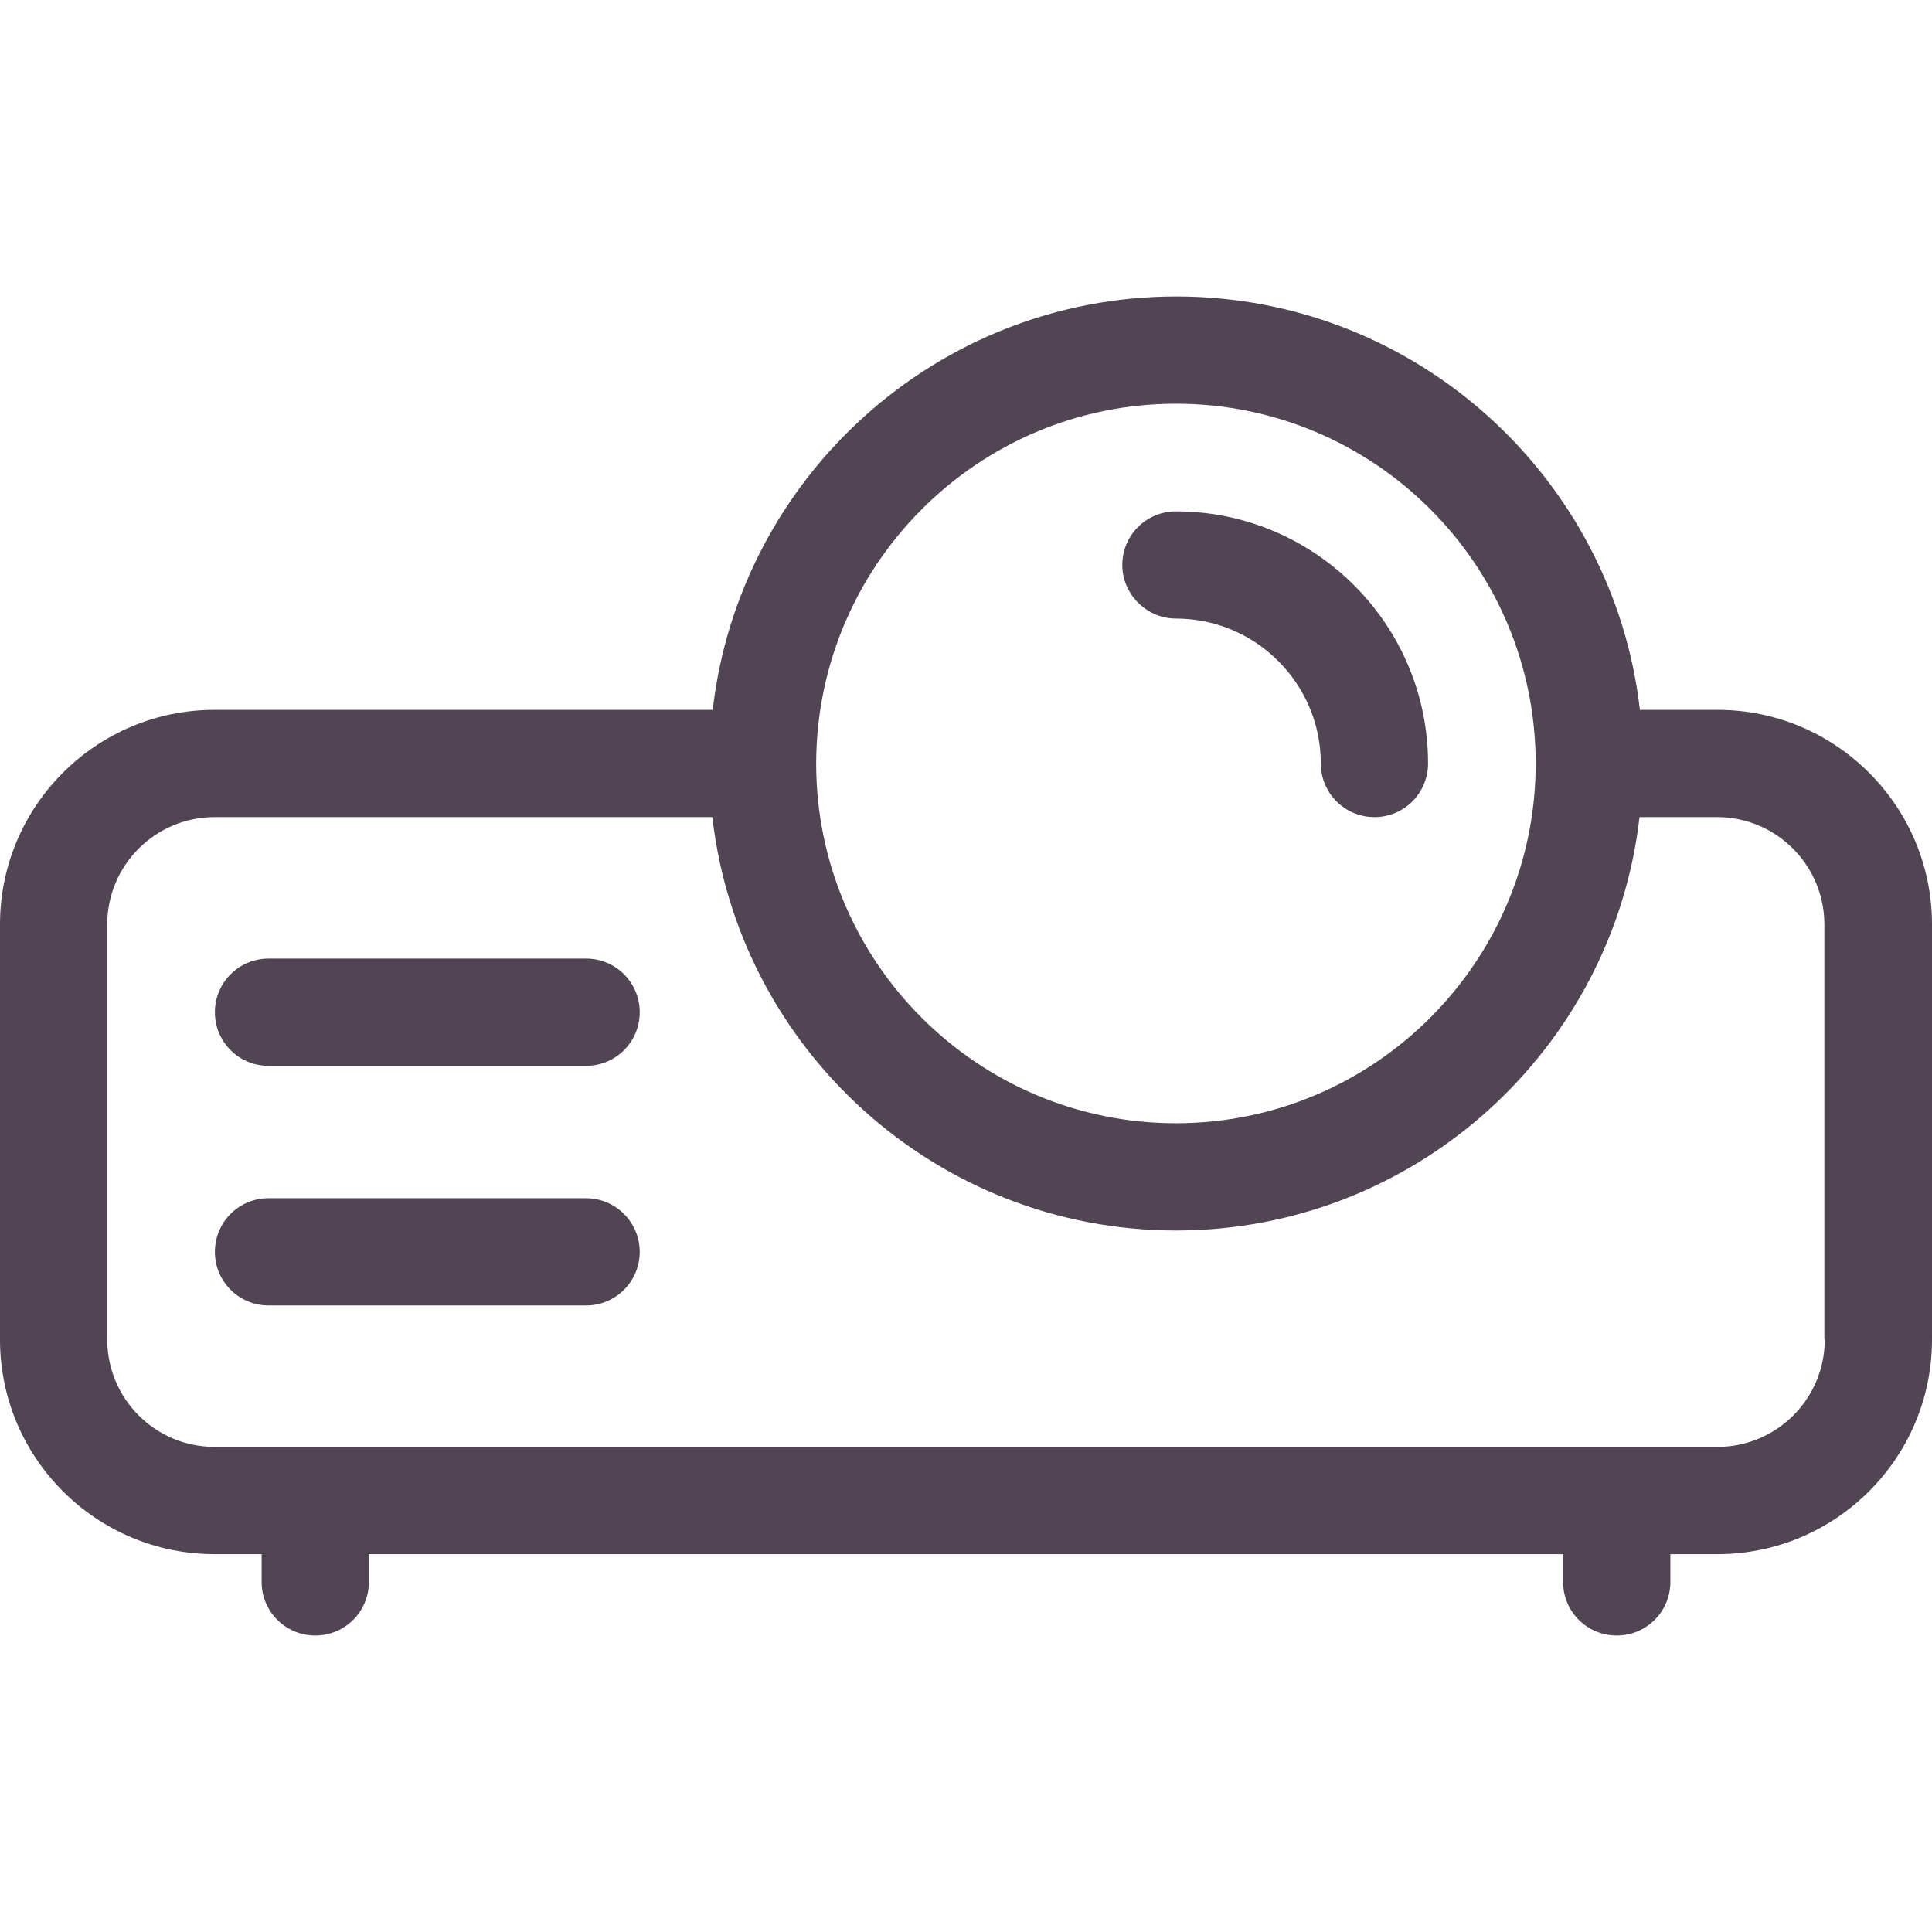 <?xml version="1.0" encoding="UTF-8"?> <svg xmlns="http://www.w3.org/2000/svg" width="31" height="31" viewBox="0 0 31 31" fill="none"><g clip-path="url(#clip0_2259_18304)"><path d="M18.868 8.205C18.392 8.205 18.008 8.589 18.008 9.065C18.008 9.535 18.398 9.925 18.868 9.925C20.15 9.925 21.193 10.969 21.193 12.251C21.193 12.726 21.578 13.111 22.054 13.111C22.53 13.111 22.914 12.726 22.914 12.251C22.914 10.017 21.096 8.205 18.868 8.205Z" fill="#514554"></path><path d="M27.558 11.39H26.313C25.886 7.662 22.713 4.757 18.875 4.757C15.036 4.757 11.863 7.662 11.436 11.39H3.442C1.544 11.39 0 12.934 0 14.832L0 21.496C0 23.393 1.544 24.937 3.442 24.937H4.198V25.383C4.198 25.859 4.583 26.243 5.059 26.243C5.535 26.243 5.919 25.859 5.919 25.383V24.937H25.081V25.383C25.081 25.859 25.465 26.243 25.941 26.243C26.417 26.243 26.802 25.859 26.802 25.383V24.937H27.558C29.456 24.937 31 23.393 31 21.496V14.832C31 12.934 29.456 11.39 27.558 11.39ZM18.869 6.478C22.054 6.478 24.641 9.065 24.641 12.251C24.641 15.43 22.054 18.023 18.869 18.023C15.689 18.023 13.096 15.436 13.096 12.251C13.102 9.065 15.689 6.478 18.869 6.478ZM27.558 23.216H3.442C2.49 23.216 1.721 22.442 1.721 21.496L1.721 14.832C1.721 13.88 2.496 13.111 3.442 13.111H11.43C11.857 16.84 15.03 19.744 18.869 19.744C22.707 19.744 25.88 16.84 26.307 13.111H27.552C28.504 13.111 29.273 13.886 29.273 14.832V21.496H29.279C29.279 22.448 28.504 23.216 27.558 23.216Z" fill="#514554"></path><path d="M9.404 15.381H4.309C3.833 15.381 3.448 15.766 3.448 16.241C3.448 16.718 3.833 17.102 4.309 17.102H9.404C9.88 17.102 10.265 16.718 10.265 16.241C10.265 15.766 9.88 15.381 9.404 15.381Z" fill="#514554"></path><path d="M9.404 19.226H4.309C3.833 19.226 3.448 19.61 3.448 20.086C3.448 20.562 3.833 20.947 4.309 20.947H9.404C9.88 20.947 10.265 20.562 10.265 20.086C10.265 19.616 9.88 19.226 9.404 19.226Z" fill="#514554"></path></g><defs><clipPath id="clip0_2259_18304"><rect width="31" height="31" fill="white"></rect></clipPath></defs></svg> 